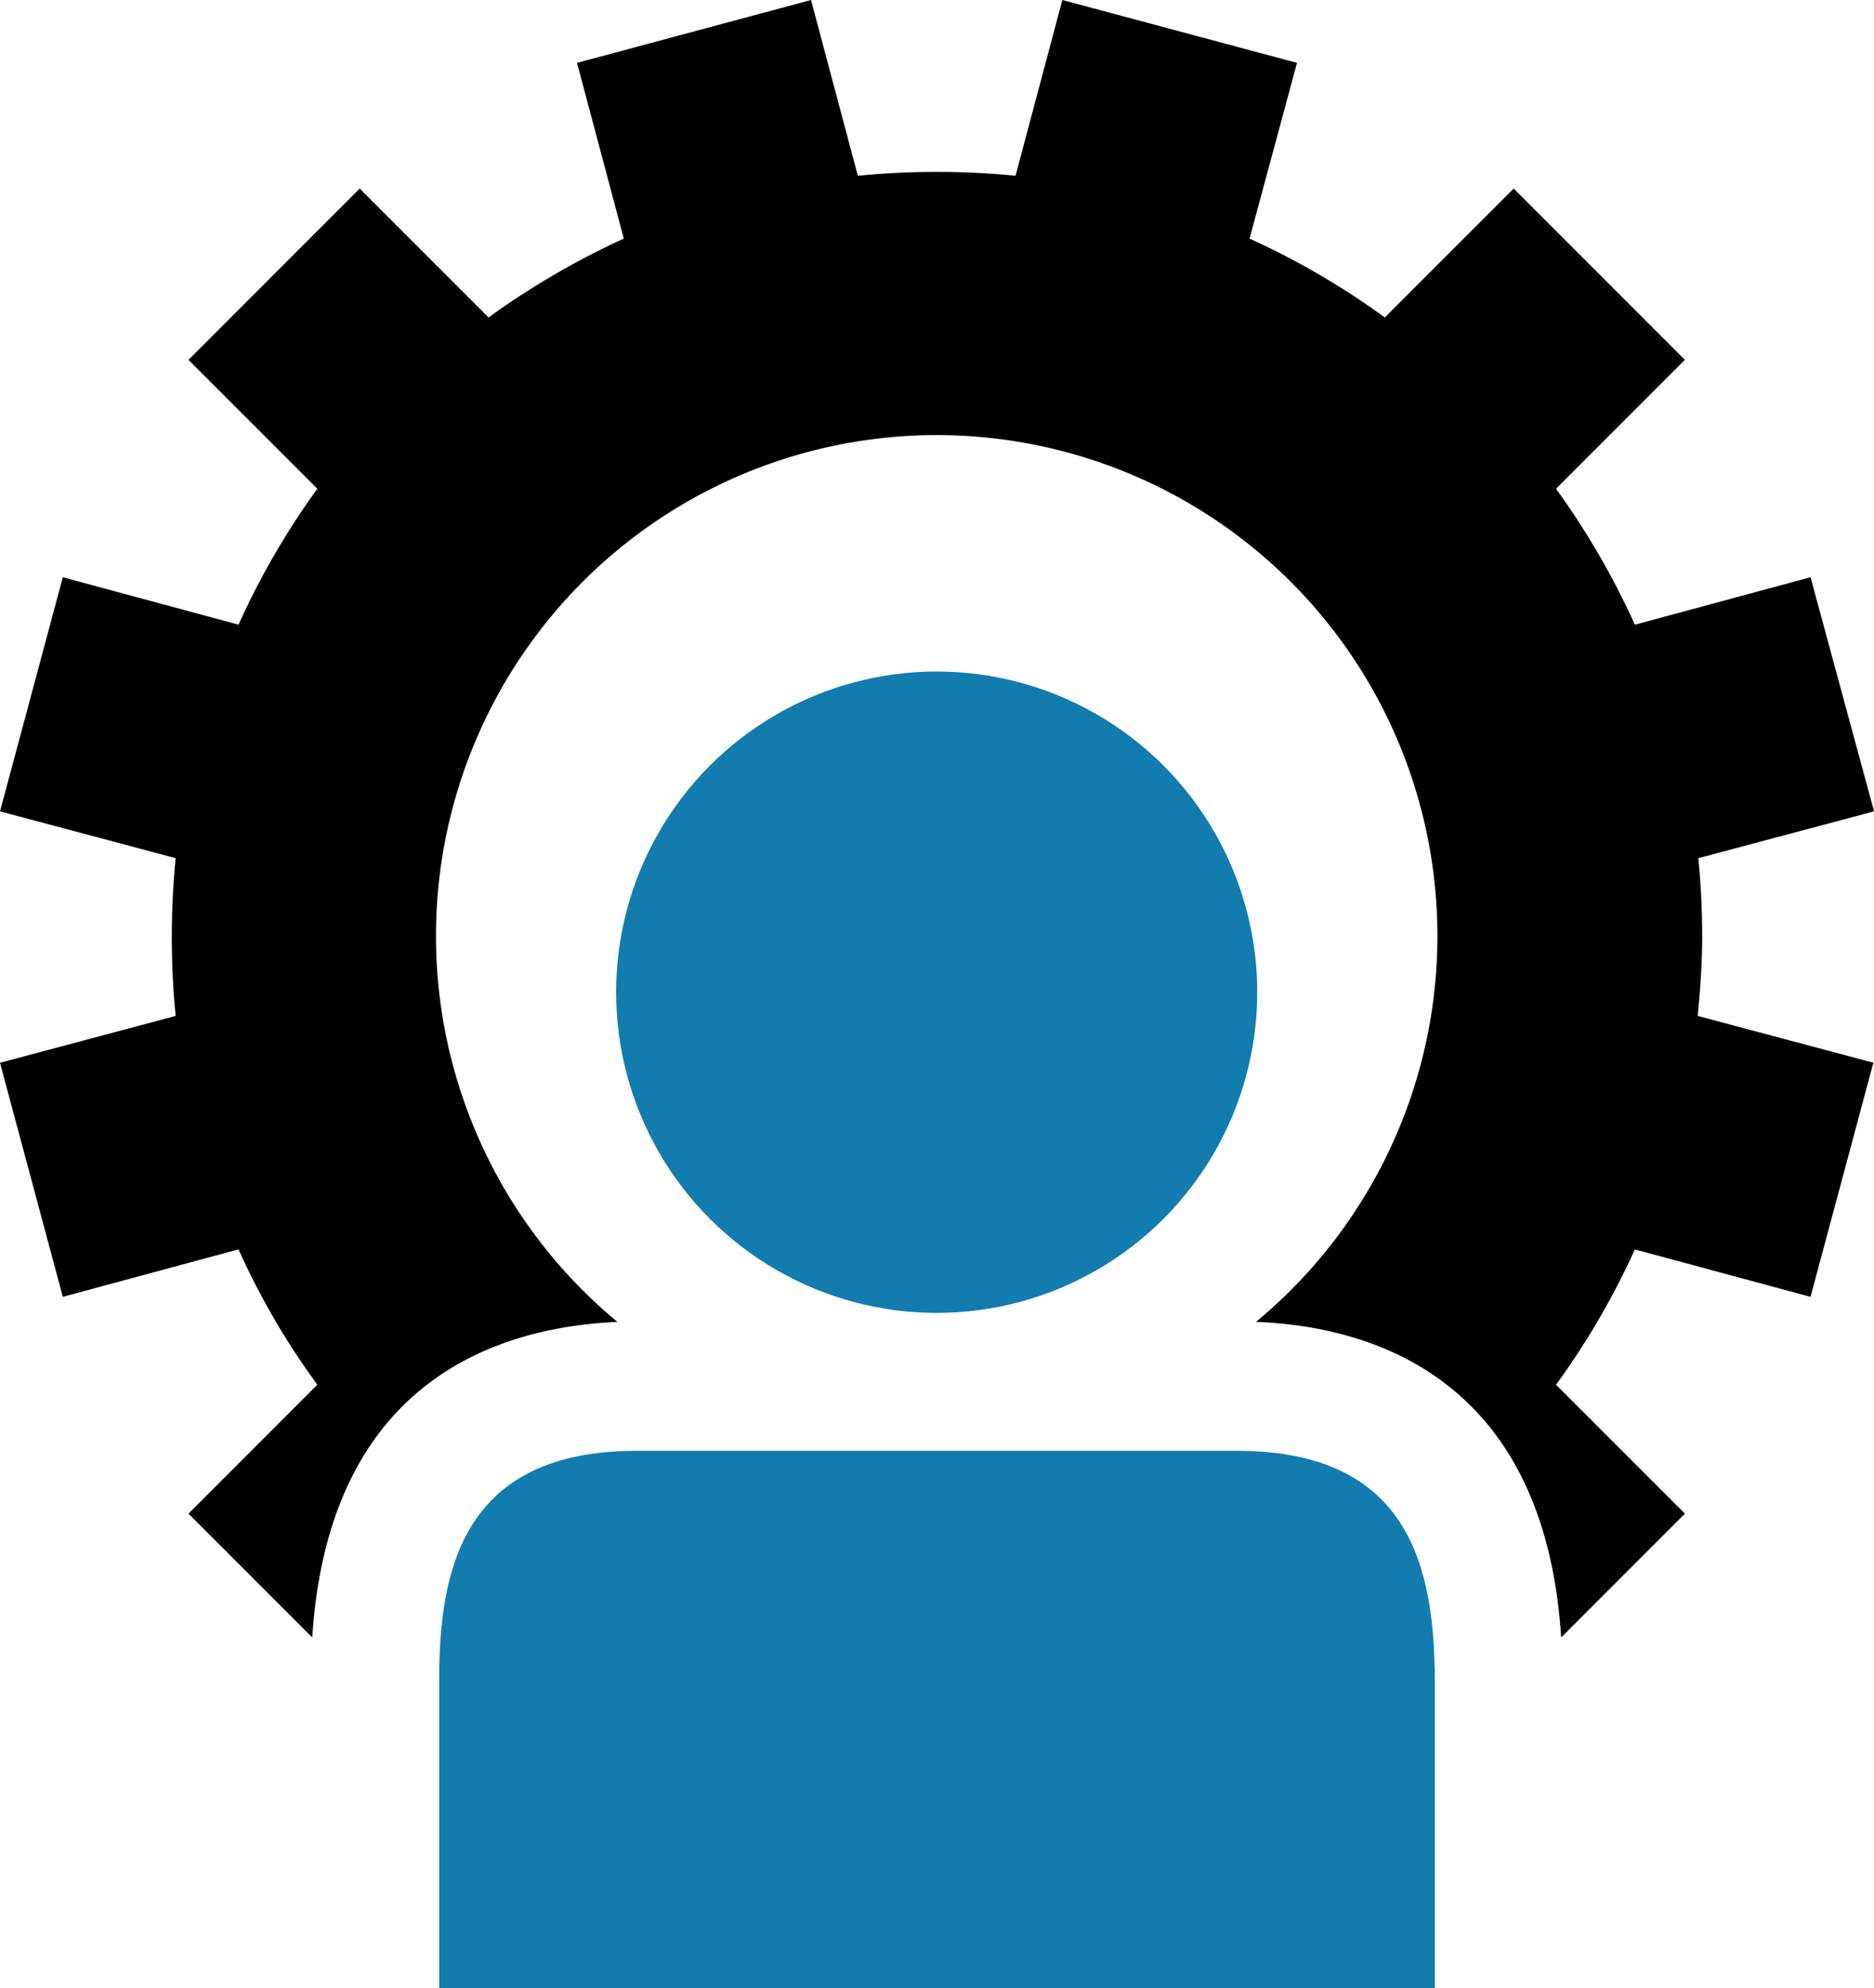 <svg id="Grupo_1996" data-name="Grupo 1996" xmlns="http://www.w3.org/2000/svg" width="153.095" height="162.366" viewBox="0 0 153.095 162.366">
  <g id="Grupo_1956" data-name="Grupo 1956" transform="translate(0)">
    <g id="Grupo_1951" data-name="Grupo 1951" transform="translate(35.878 54.837)">
      <circle id="Elipse_7" data-name="Elipse 7" cx="26.188" cy="26.188" r="26.188" transform="translate(14.456)" fill="#137caf"/>
      <path id="Caminho_7400" data-name="Caminho 7400" d="M72.006,22.62H22.982c-14.194,0-16.132,9.69-16.132,18.7V66.511H88.19V41.318C88.138,32.31,86.252,22.62,72.006,22.62Z" transform="translate(-6.85 41.017)" fill="#137caf"/>
    </g>
    <path id="Caminho_7401" data-name="Caminho 7401" d="M139.058,76.521q0-3.221-.314-6.442L153.1,66.256,147.91,47.138l-14.351,3.876a63.242,63.242,0,0,0-6.442-11.1l10.528-10.528L123.66,15.4,113.132,25.926a62.8,62.8,0,0,0-11.051-6.442l3.876-14.351L86.787,0,82.964,14.351q-3.143-.314-6.442-.314-3.221,0-6.442.314L66.256,0,47.138,5.133l3.823,14.351a64.746,64.746,0,0,0-11.051,6.442L29.383,15.4,15.4,29.383,25.926,39.911a63.244,63.244,0,0,0-6.442,11.1L5.133,47.138,0,66.256l14.351,3.823q-.314,3.143-.314,6.442c0,2.2.1,4.295.314,6.442L0,86.787,5.133,105.9l14.351-3.876a60.958,60.958,0,0,0,6.442,11.051L15.4,123.607l10.109,10.109c1.362-21.16,15.4-25.35,24.931-25.769a40.906,40.906,0,1,1,52.167,0c9.532.367,23.569,4.609,24.931,25.769l10.109-10.109L127.117,113.08a62.793,62.793,0,0,0,6.442-11.051L147.91,105.9l5.133-19.117-14.351-3.823C138.9,80.816,139.058,78.669,139.058,76.521Z"/>
  </g>
</svg>
